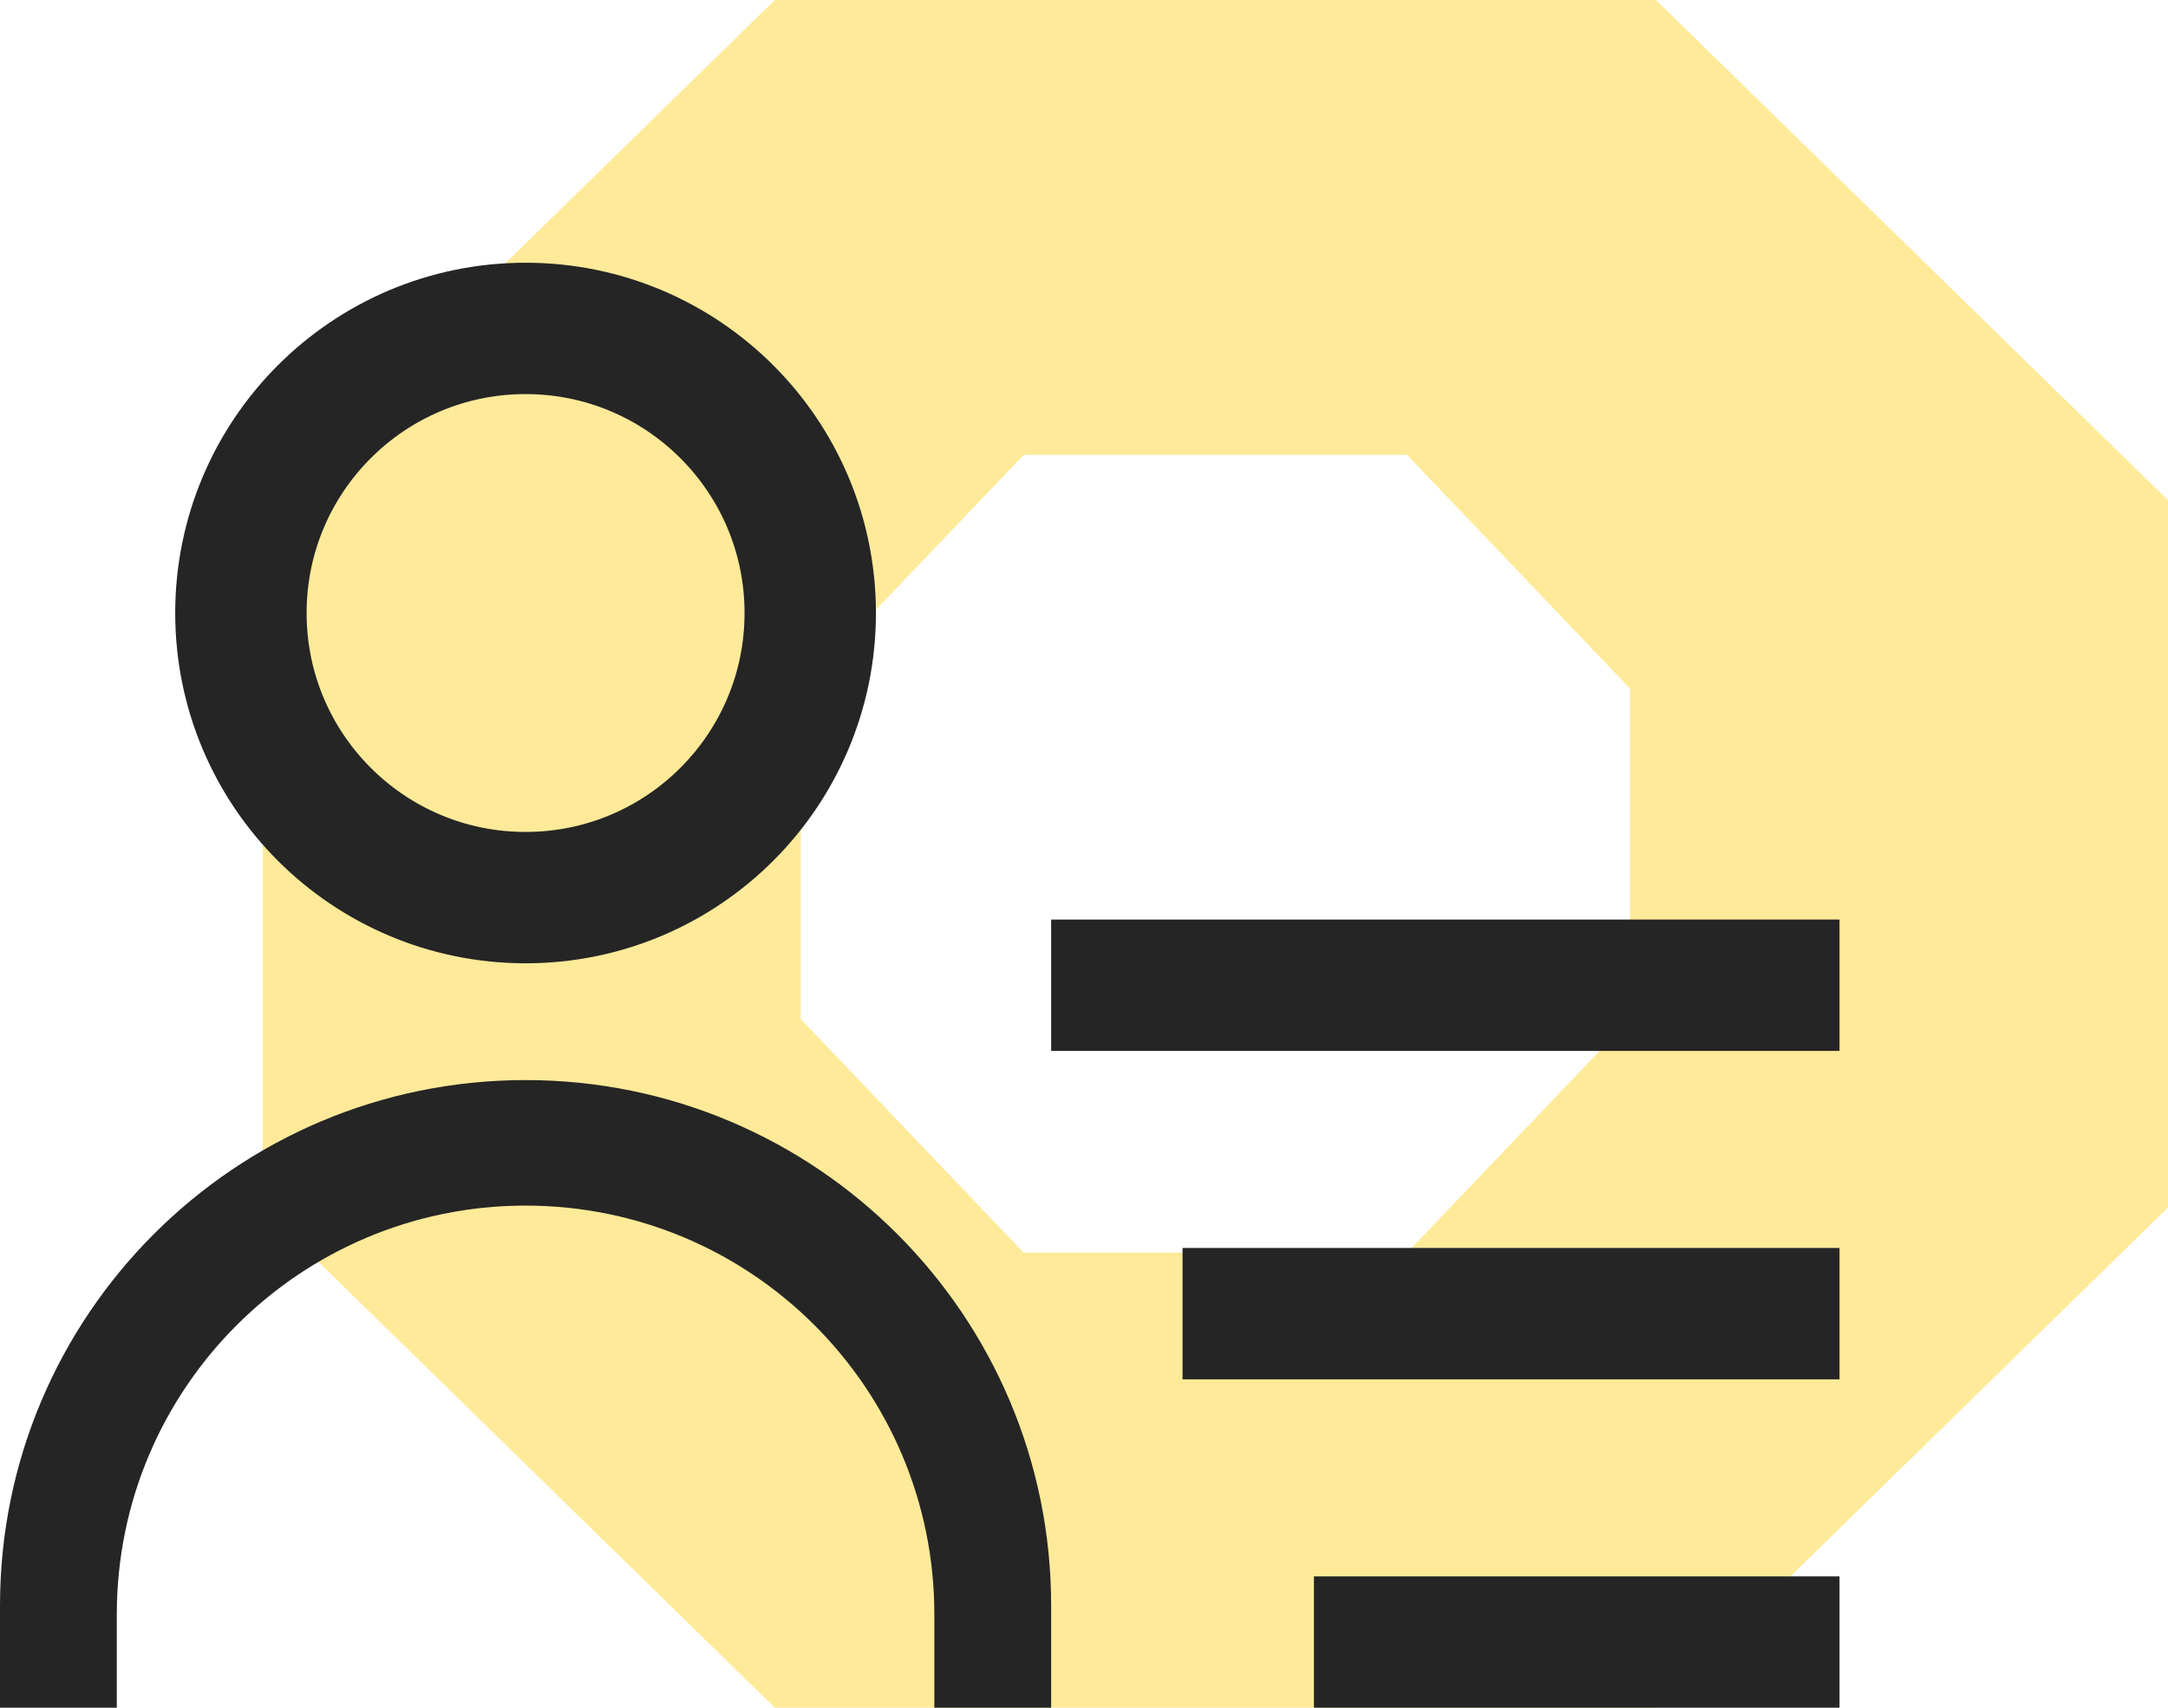 <?xml version="1.0" encoding="UTF-8"?> <svg xmlns="http://www.w3.org/2000/svg" width="33" height="26" viewBox="0 0 33 26" fill="none"> <path d="M25.206 0H11.794L4 7.616V18.384L11.794 26H25.206L33 18.384V7.616L25.206 0ZM24.811 15.515L21.418 19.072H15.582L12.189 15.515V10.483L15.582 6.926H21.418L24.811 10.483V15.515Z" fill="#FFEA99"></path> <circle cx="8" cy="9.333" r="4.333" stroke="#252525" stroke-width="2"></circle> <path fill-rule="evenodd" clip-rule="evenodd" d="M8 16.444C3.582 16.444 0 20.026 0 24.444V26H1.778V24.578C1.778 21.141 4.564 18.355 8 18.355C11.437 18.355 14.222 21.141 14.222 24.578V26H16V24.444C16 20.026 12.418 16.444 8 16.444Z" fill="#252525"></path> <rect x="16" y="14" width="12" height="2" fill="#252525"></rect> <rect x="18" y="19" width="10" height="2" fill="#252525"></rect> <rect x="20" y="24" width="8" height="2" fill="#252525"></rect> </svg> 